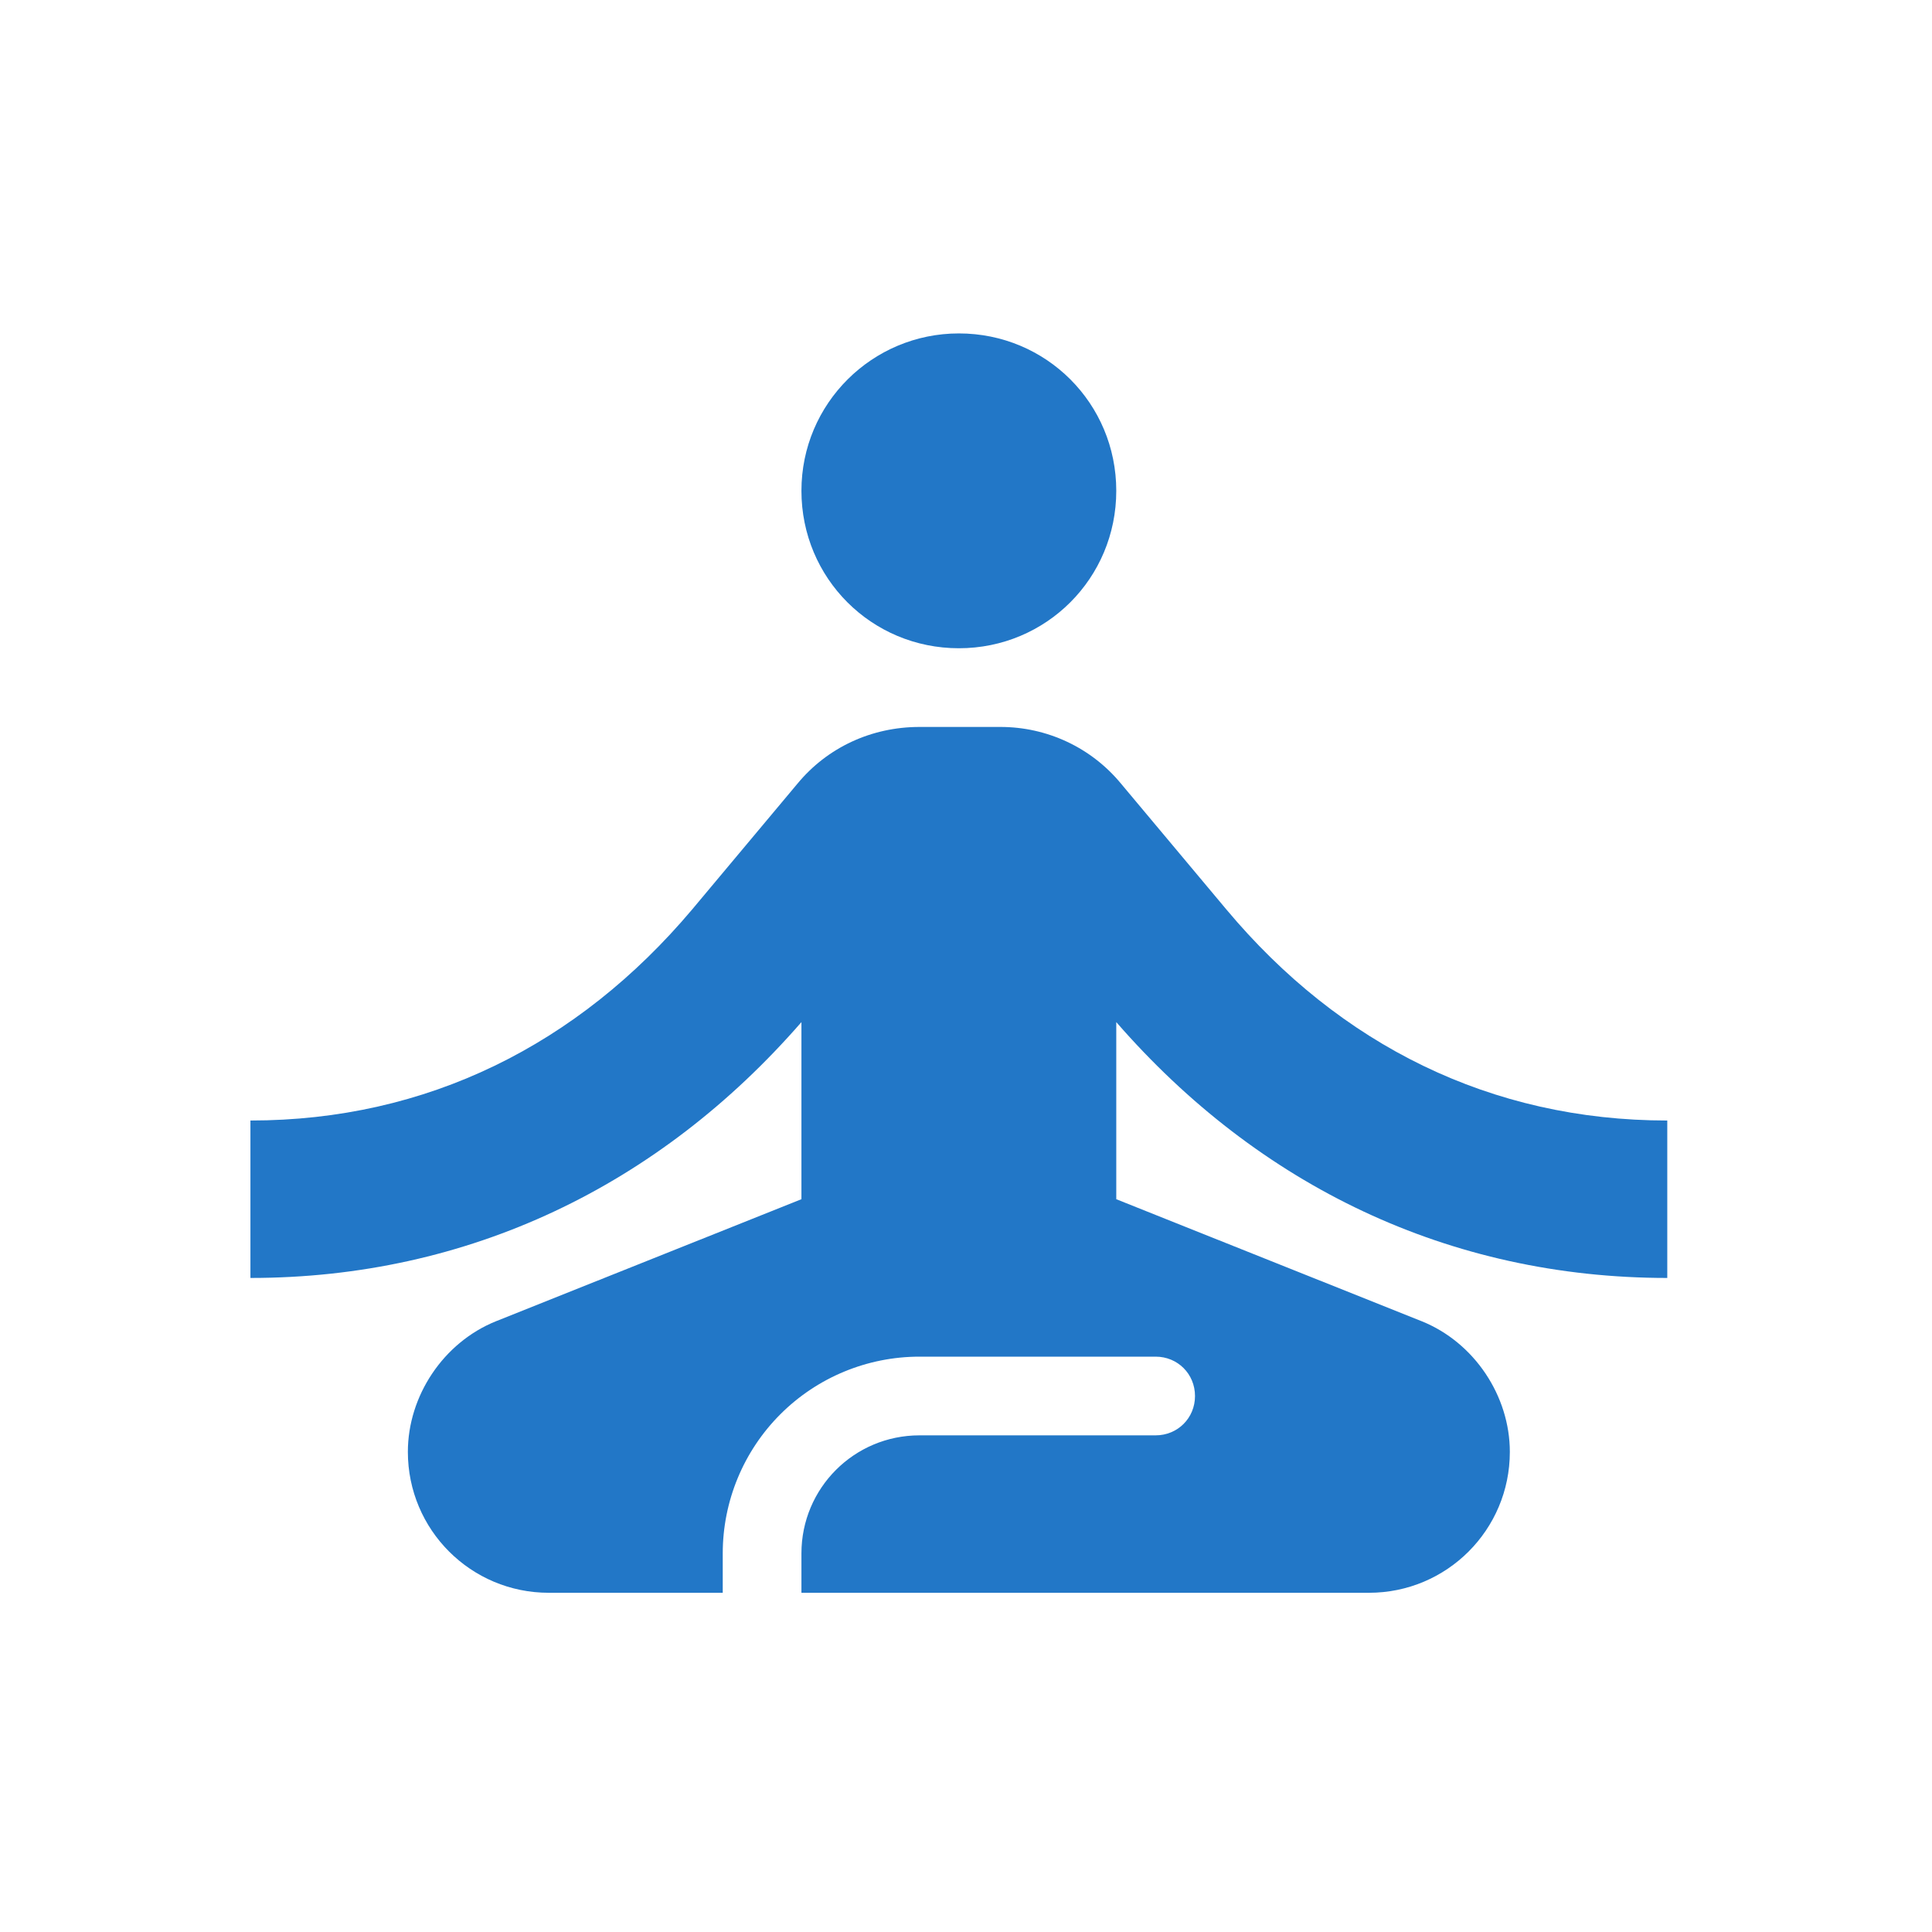<svg width="45" height="45" viewBox="0 0 45 45" fill="none" xmlns="http://www.w3.org/2000/svg">
<path d="M22.334 7.766C24.369 7.766 26 9.397 26 11.432C26 13.467 24.369 15.099 22.334 15.099C20.299 15.099 18.667 13.467 18.667 11.432C18.667 9.397 20.317 7.766 22.334 7.766ZM38.834 29.766V26.099C34.727 26.099 31.207 24.339 28.567 21.186L26.11 18.252C25.769 17.839 25.341 17.506 24.856 17.278C24.371 17.05 23.841 16.932 23.305 16.932H21.417C20.299 16.932 19.272 17.409 18.575 18.252L16.119 21.186C13.46 24.339 9.94 26.099 5.833 26.099V29.766C10.912 29.766 15.348 27.621 18.667 23.807V27.932L11.553 30.774C10.325 31.269 9.5 32.516 9.5 33.817C9.5 35.632 10.967 37.099 12.782 37.099H16.834V36.182C16.834 34.967 17.316 33.801 18.176 32.941C19.035 32.082 20.201 31.599 21.417 31.599H26.917C27.43 31.599 27.834 32.002 27.834 32.516C27.834 33.029 27.43 33.432 26.917 33.432H21.417C19.895 33.432 18.667 34.661 18.667 36.182V37.099H31.885C33.7 37.099 35.167 35.632 35.167 33.817C35.167 32.516 34.342 31.269 33.114 30.774L26 27.932V23.807C29.319 27.621 33.755 29.766 38.834 29.766Z" fill="#2277C7"/>
</svg>
